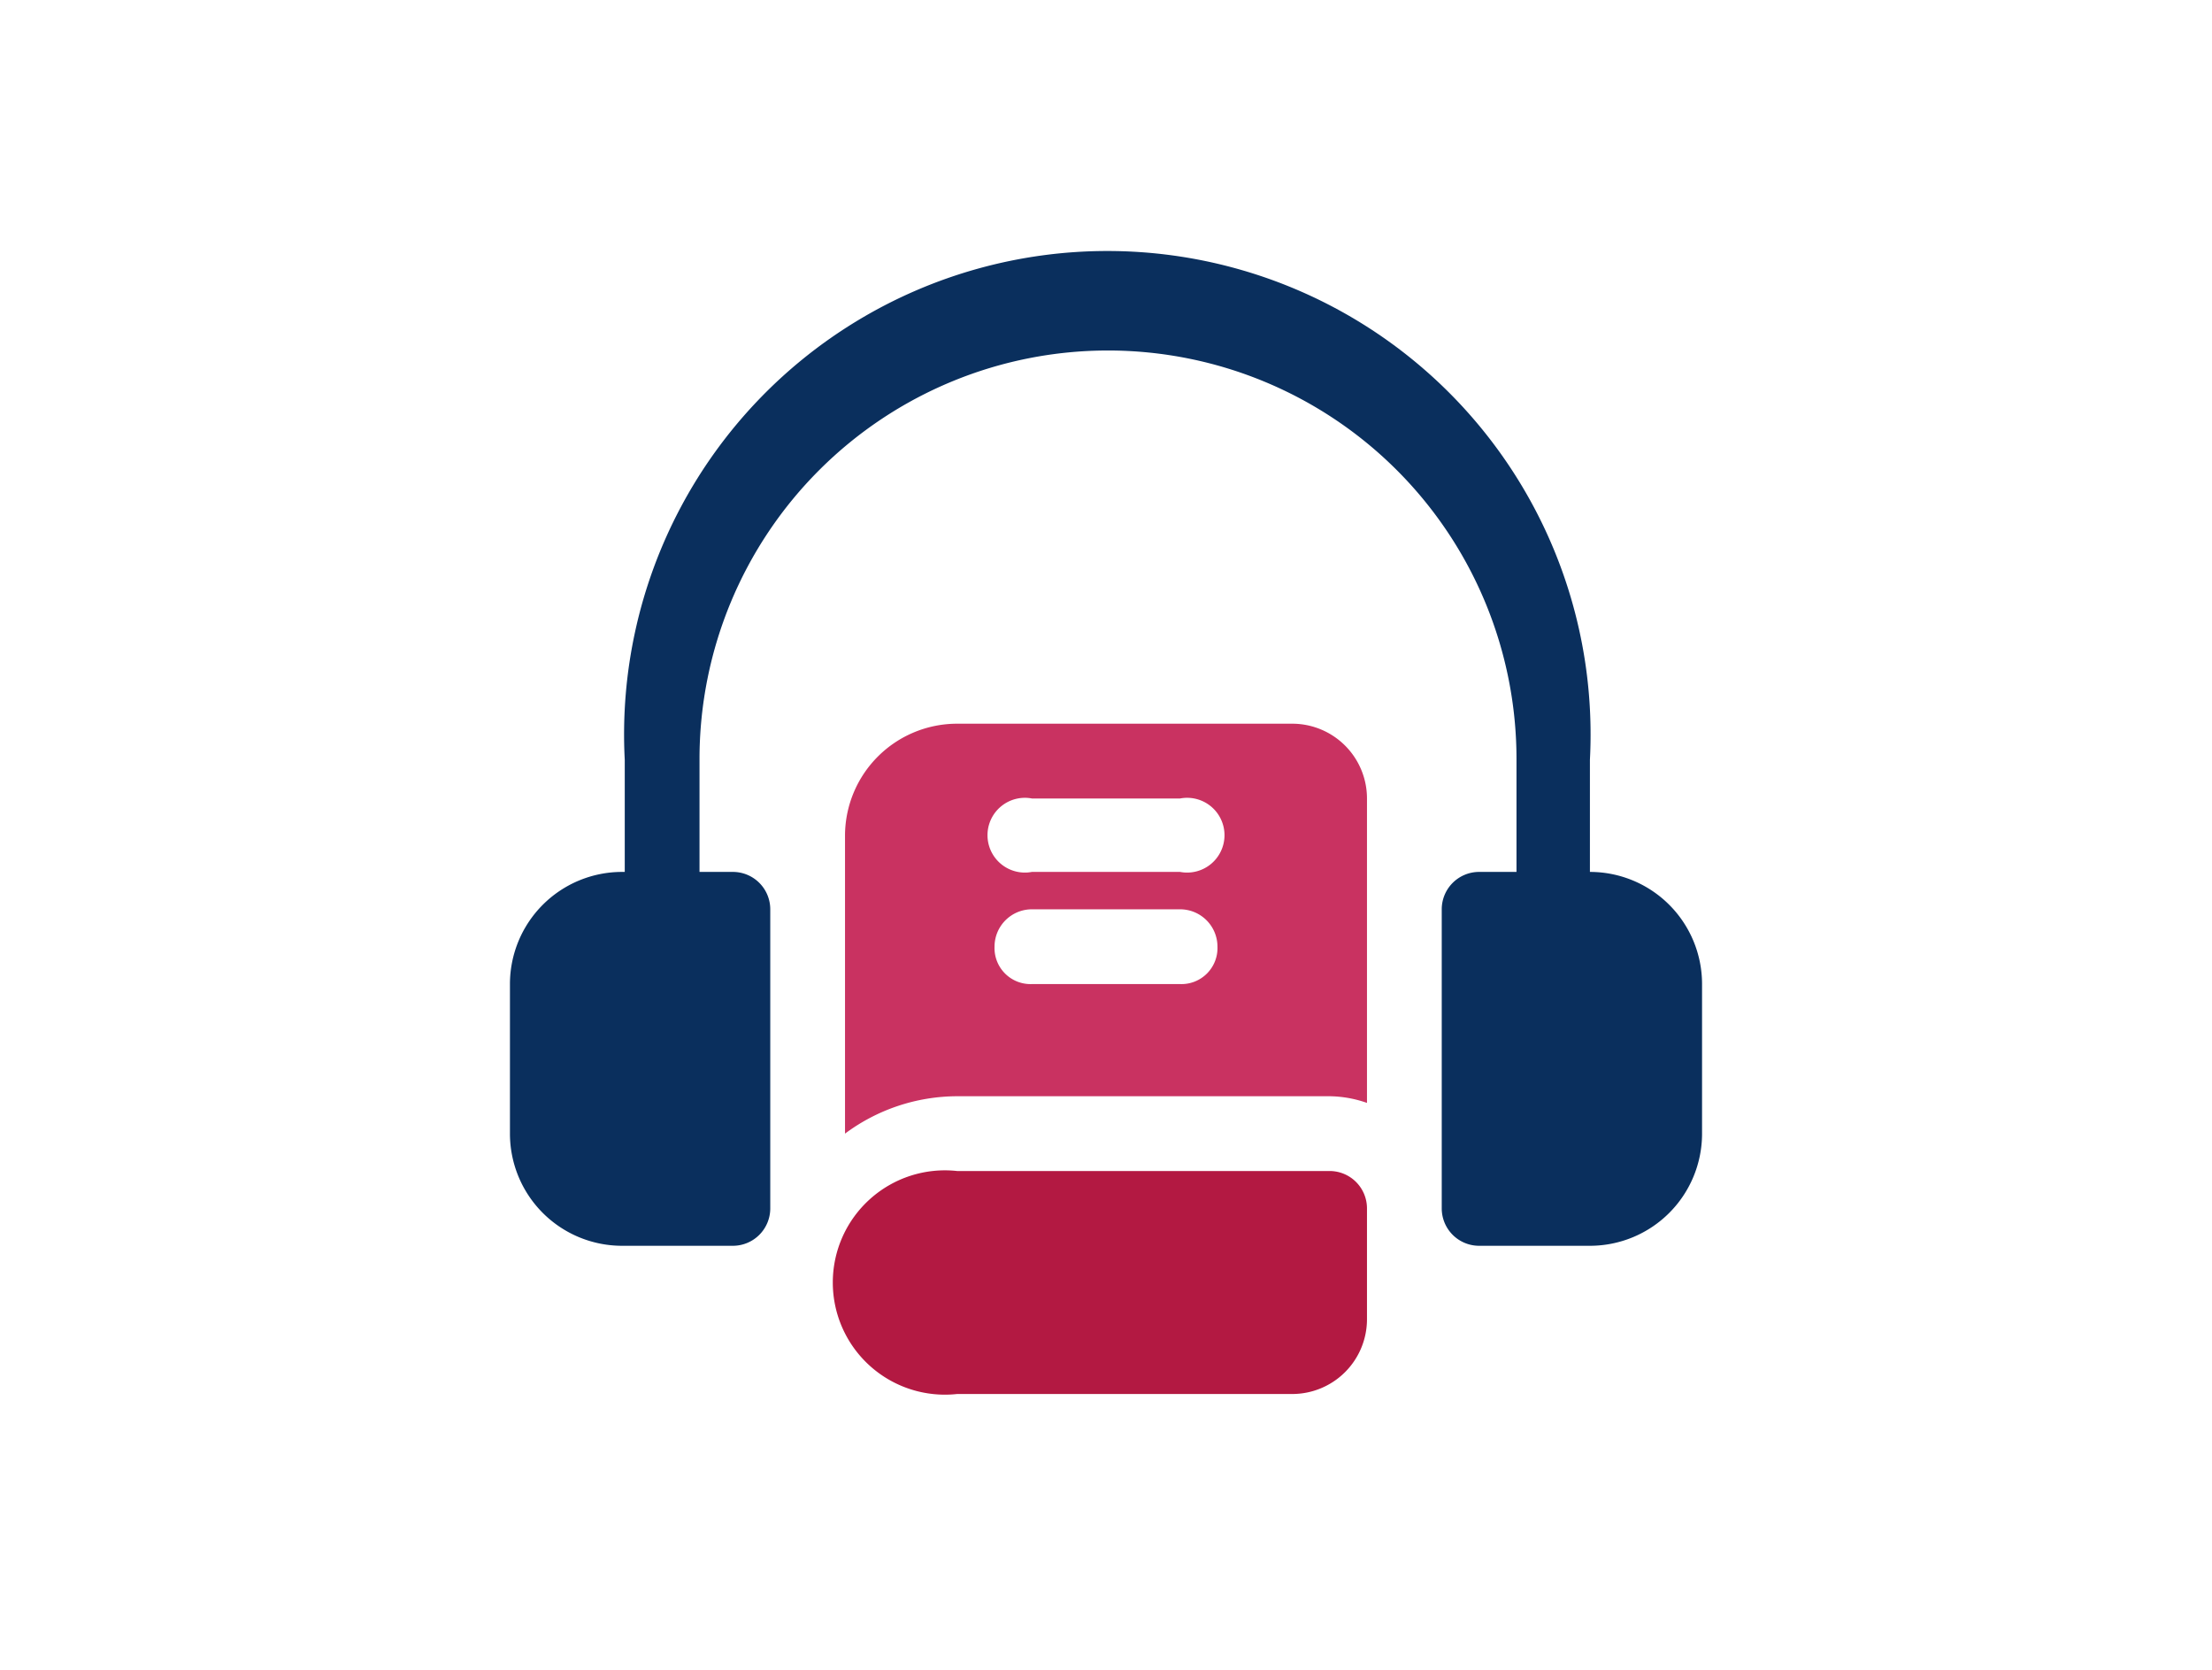 <svg id="Group_1104" data-name="Group 1104" xmlns="http://www.w3.org/2000/svg" viewBox="0 0 165.7 125.1"><defs><style>.cls-1{fill:#0a2f5d;}.cls-2{fill:#b31942;}.cls-3{fill:#c93261;}</style></defs><g id="audio_book" data-name="audio book"><path class="cls-1" d="M54.9,65.3H46.6a8.4,8.4,0,0,0-8.4,8.4V84.9a8.4,8.4,0,0,0,8.4,8.4h8.3a2.8,2.8,0,0,0,2.8-2.8V68.1A2.8,2.8,0,0,0,54.9,65.3Z"/><path class="cls-1" d="M119.1,65.3h-8.3a2.8,2.8,0,0,0-2.8,2.8V90.5a2.8,2.8,0,0,0,2.8,2.8h8.3a8.4,8.4,0,0,0,8.4-8.4V73.7A8.4,8.4,0,0,0,119.1,65.3Z"/><path class="cls-1" d="M116.4,70.9a2.7,2.7,0,0,1-2.8-2.8V56.9a30.6,30.6,0,1,0-61.2-.1h0V68.1a2.8,2.8,0,0,1-2.8,2.8,2.7,2.7,0,0,1-2.8-2.8V56.9a36.2,36.2,0,1,1,72.3,0V68.1A2.7,2.7,0,0,1,116.4,70.9Z"/><path class="cls-2" d="M99.6,87.7H71.7a8.4,8.4,0,1,0,0,16.7H96.8a5.6,5.6,0,0,0,5.6-5.6V90.5A2.8,2.8,0,0,0,99.6,87.7Z"/><path class="cls-3" d="M96.8,54.2H71.7a8.4,8.4,0,0,0-8.4,8.3V84.9a14.1,14.1,0,0,1,8.4-2.8H99.6a8.7,8.7,0,0,1,2.8.5V59.8A5.6,5.6,0,0,0,96.8,54.2ZM88.4,73.7H77.3a2.7,2.7,0,0,1-2.8-2.8,2.8,2.8,0,0,1,2.8-2.8H88.4a2.8,2.8,0,0,1,2.8,2.8A2.7,2.7,0,0,1,88.4,73.7Zm0-8.4H77.3a2.8,2.8,0,1,1,0-5.5H88.4a2.8,2.8,0,1,1,0,5.5Z"/></g></svg>